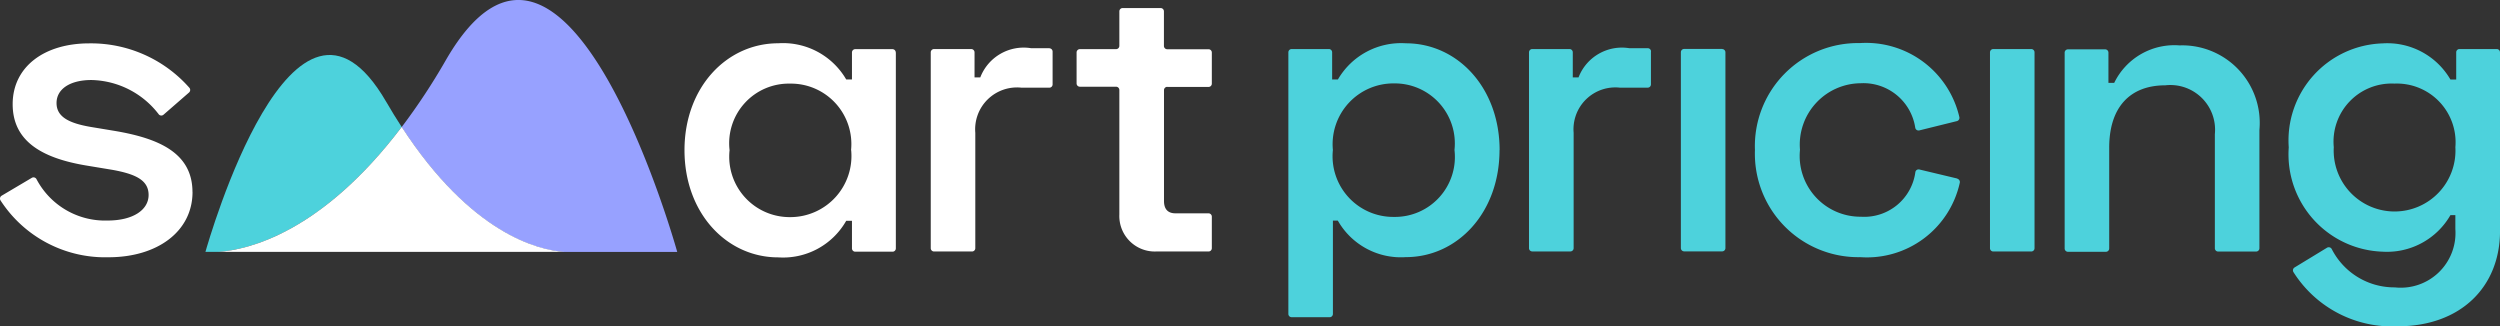 <svg id="smart_pricing_logo" data-name="smart pricing logo" xmlns="http://www.w3.org/2000/svg" xmlns:xlink="http://www.w3.org/1999/xlink" width="107.569" height="14.039" viewBox="0 0 107.569 14.039">
  <rect x="0" y="0" width="107.569" height="14.039" fill="#333333" stroke="none"/>
  <defs>
    <clipPath id="clip-path">
      <rect id="Rechteck_930" data-name="Rechteck 930" width="107.569" height="14.039" fill="none"/>
    </clipPath>
  </defs>
  <g id="Gruppe_1736" data-name="Gruppe 1736" clip-path="url(#clip-path)">
    <path id="Pfad_3067" data-name="Pfad 3067" d="M204.8,9.629a2.527,2.527,0,0,0-2.624-2.738,2.5,2.5,0,0,0-2.608,2.738,2.62,2.62,0,1,0,5.232,0m1.921-4.078v7.683c0,2.4-1.69,4.1-4.407,4.1a5.019,5.019,0,0,1-4.48-2.33.145.145,0,0,1,.044-.2l1.4-.852a.146.146,0,0,1,.2.053,3.022,3.022,0,0,0,2.713,1.654,2.355,2.355,0,0,0,2.608-2.509v-.6h-.211a3.151,3.151,0,0,1-2.925,1.573,4.19,4.19,0,0,1-4.033-4.489,4.178,4.178,0,0,1,4.033-4.473,3.143,3.143,0,0,1,2.925,1.556h.248V5.547a.141.141,0,0,1,.142-.143h1.6a.142.142,0,0,1,.142.143m-44.986,4.2a2.584,2.584,0,0,0-2.608-2.864,2.616,2.616,0,0,0-2.624,2.864,2.61,2.61,0,0,0,2.624,2.88,2.579,2.579,0,0,0,2.608-2.88m1.938,0c0,2.705-1.816,4.611-4.033,4.611a3.122,3.122,0,0,1-2.925-1.572h-.211V16.8a.141.141,0,0,1-.142.143h-1.633a.142.142,0,0,1-.142-.143V5.547a.142.142,0,0,1,.142-.143h1.6a.141.141,0,0,1,.142.143V6.713h.248a3.143,3.143,0,0,1,2.925-1.556c2.222,0,4.033,1.911,4.033,4.6m29.3-4.506a2.878,2.878,0,0,0-2.856,1.609h-.248v-1.3a.141.141,0,0,0-.142-.143h-1.6a.142.142,0,0,0-.142.143v8.425a.142.142,0,0,0,.142.143h1.633a.142.142,0,0,0,.142-.143V9.65c0-1.748.9-2.685,2.413-2.685a1.923,1.923,0,0,1,2.133,2.1v4.909a.141.141,0,0,0,.142.143h1.633a.142.142,0,0,0,.142-.143V8.888a3.336,3.336,0,0,0-3.4-3.642m-6.418.159h-1.633a.141.141,0,0,0-.142.143v8.425a.141.141,0,0,0,.142.142h1.633a.141.141,0,0,0,.142-.142V5.547a.142.142,0,0,0-.142-.143m-3.177,5.573-1.637-.391a.141.141,0,0,0-.171.11,2.219,2.219,0,0,1-2.348,1.923A2.615,2.615,0,0,1,176.6,9.74a2.642,2.642,0,0,1,2.608-2.864,2.255,2.255,0,0,1,2.352,1.915.143.143,0,0,0,.175.114l1.616-.4a.145.145,0,0,0,.106-.175,4.12,4.12,0,0,0-4.286-3.182,4.433,4.433,0,0,0-4.509,4.6,4.451,4.451,0,0,0,4.529,4.611,4.092,4.092,0,0,0,4.285-3.2.147.147,0,0,0-.109-.175M173.25,5.4h-1.633a.141.141,0,0,0-.142.143v8.425a.141.141,0,0,0,.142.142h1.633a.141.141,0,0,0,.142-.142V5.547a.142.142,0,0,0-.142-.143m-3.063.11v1.41a.141.141,0,0,1-.142.142h-1.194a1.8,1.8,0,0,0-1.99,1.943v4.962a.142.142,0,0,1-.146.142h-1.633a.141.141,0,0,1-.142-.142V5.547a.142.142,0,0,1,.142-.143h1.6a.141.141,0,0,1,.142.143V6.623h.248a2,2,0,0,1,2.185-1.255h.792a.141.141,0,0,1,.142.143" transform="translate(-99.151 -3.294)" fill="#4dd2dc" fill-rule="evenodd"/>
    <path id="Pfad_3068" data-name="Pfad 3068" d="M50.223,4.352H52a.142.142,0,0,0,.142-.143V2.873A.141.141,0,0,0,52,2.73H50.223a.142.142,0,0,1-.142-.143V1.1a.141.141,0,0,0-.142-.142H48.305a.141.141,0,0,0-.142.142V2.583a.141.141,0,0,1-.142.142H46.465a.142.142,0,0,0-.142.143V4.2a.141.141,0,0,0,.142.142h1.556a.142.142,0,0,1,.142.143V9.843a1.527,1.527,0,0,0,1.584,1.589H52a.141.141,0,0,0,.142-.142V9.933A.142.142,0,0,0,52,9.79H50.576c-.317,0-.492-.175-.492-.53V4.49a.142.142,0,0,1,.142-.143M45.158,2.685h-.792A2,2,0,0,0,42.18,3.94h-.248V2.865a.142.142,0,0,0-.142-.143h-1.6a.141.141,0,0,0-.142.143v8.425a.141.141,0,0,0,.142.142h1.633a.141.141,0,0,0,.142-.142V6.327a1.8,1.8,0,0,1,1.99-1.943h1.194a.141.141,0,0,0,.142-.142V2.832a.142.142,0,0,0-.142-.143M36.619,7.073A2.6,2.6,0,0,0,34,4.209a2.566,2.566,0,0,0-2.608,2.864A2.6,2.6,0,0,0,34,9.953a2.63,2.63,0,0,0,2.624-2.88m1.922-4.2v8.425a.142.142,0,0,1-.142.143H36.8a.142.142,0,0,1-.142-.143V10.112h-.248a3.122,3.122,0,0,1-2.925,1.573c-2.222,0-4.033-1.907-4.033-4.612s1.816-4.6,4.033-4.6a3.143,3.143,0,0,1,2.925,1.556h.248V2.869a.141.141,0,0,1,.142-.143h1.6a.142.142,0,0,1,.142.143m-30.258,6c0,1.715-1.531,2.811-3.611,2.811A5.361,5.361,0,0,1,.021,9.232a.145.145,0,0,1,.049-.2l1.3-.77a.144.144,0,0,1,.2.057A3.333,3.333,0,0,0,4.631,10.1c1.1,0,1.763-.461,1.763-1.1S5.83,8.1,4.842,7.92L3.786,7.745C1.8,7.427.545,6.686.545,5.093S1.885,2.477,3.839,2.477A5.643,5.643,0,0,1,8.145,4.384a.145.145,0,0,1-.012.208l-1.1.957a.143.143,0,0,1-.2-.016,3.741,3.741,0,0,0-2.9-1.479c-.918,0-1.5.387-1.5.99s.548.868,1.462,1.027l1.056.175c1.868.318,3.331.937,3.331,2.632" transform="translate(0 -0.611)" fill="#fff" fill-rule="evenodd"/>
    <path id="Pfad_3069" data-name="Pfad 3069" d="M32.43,8.6c-3.977-6.877-7.653,6.017-7.779,6.457h.569c1.255-.09,4.419-.811,7.876-5.374-.223-.342-.443-.7-.666-1.084" transform="translate(-15.812 -4.219)" fill="#4dd2dc" fill-rule="evenodd"/>
    <path id="Pfad_3070" data-name="Pfad 3070" d="M50.1,2.58a27.315,27.315,0,0,1-1.905,2.888c3.01,4.624,5.9,5.3,6.978,5.373h4.879S55.276-6.371,50.1,2.58" transform="translate(-30.912 0)" fill="#97a1ff" fill-rule="evenodd"/>
    <path id="Pfad_3071" data-name="Pfad 3071" d="M34.113,15.2c-3.457,4.563-6.617,5.284-7.876,5.373H41.092c-1.08-.077-3.969-.749-6.978-5.373" transform="translate(-16.829 -9.737)" fill="#fff" fill-rule="evenodd"/>
  </g>
</svg>
